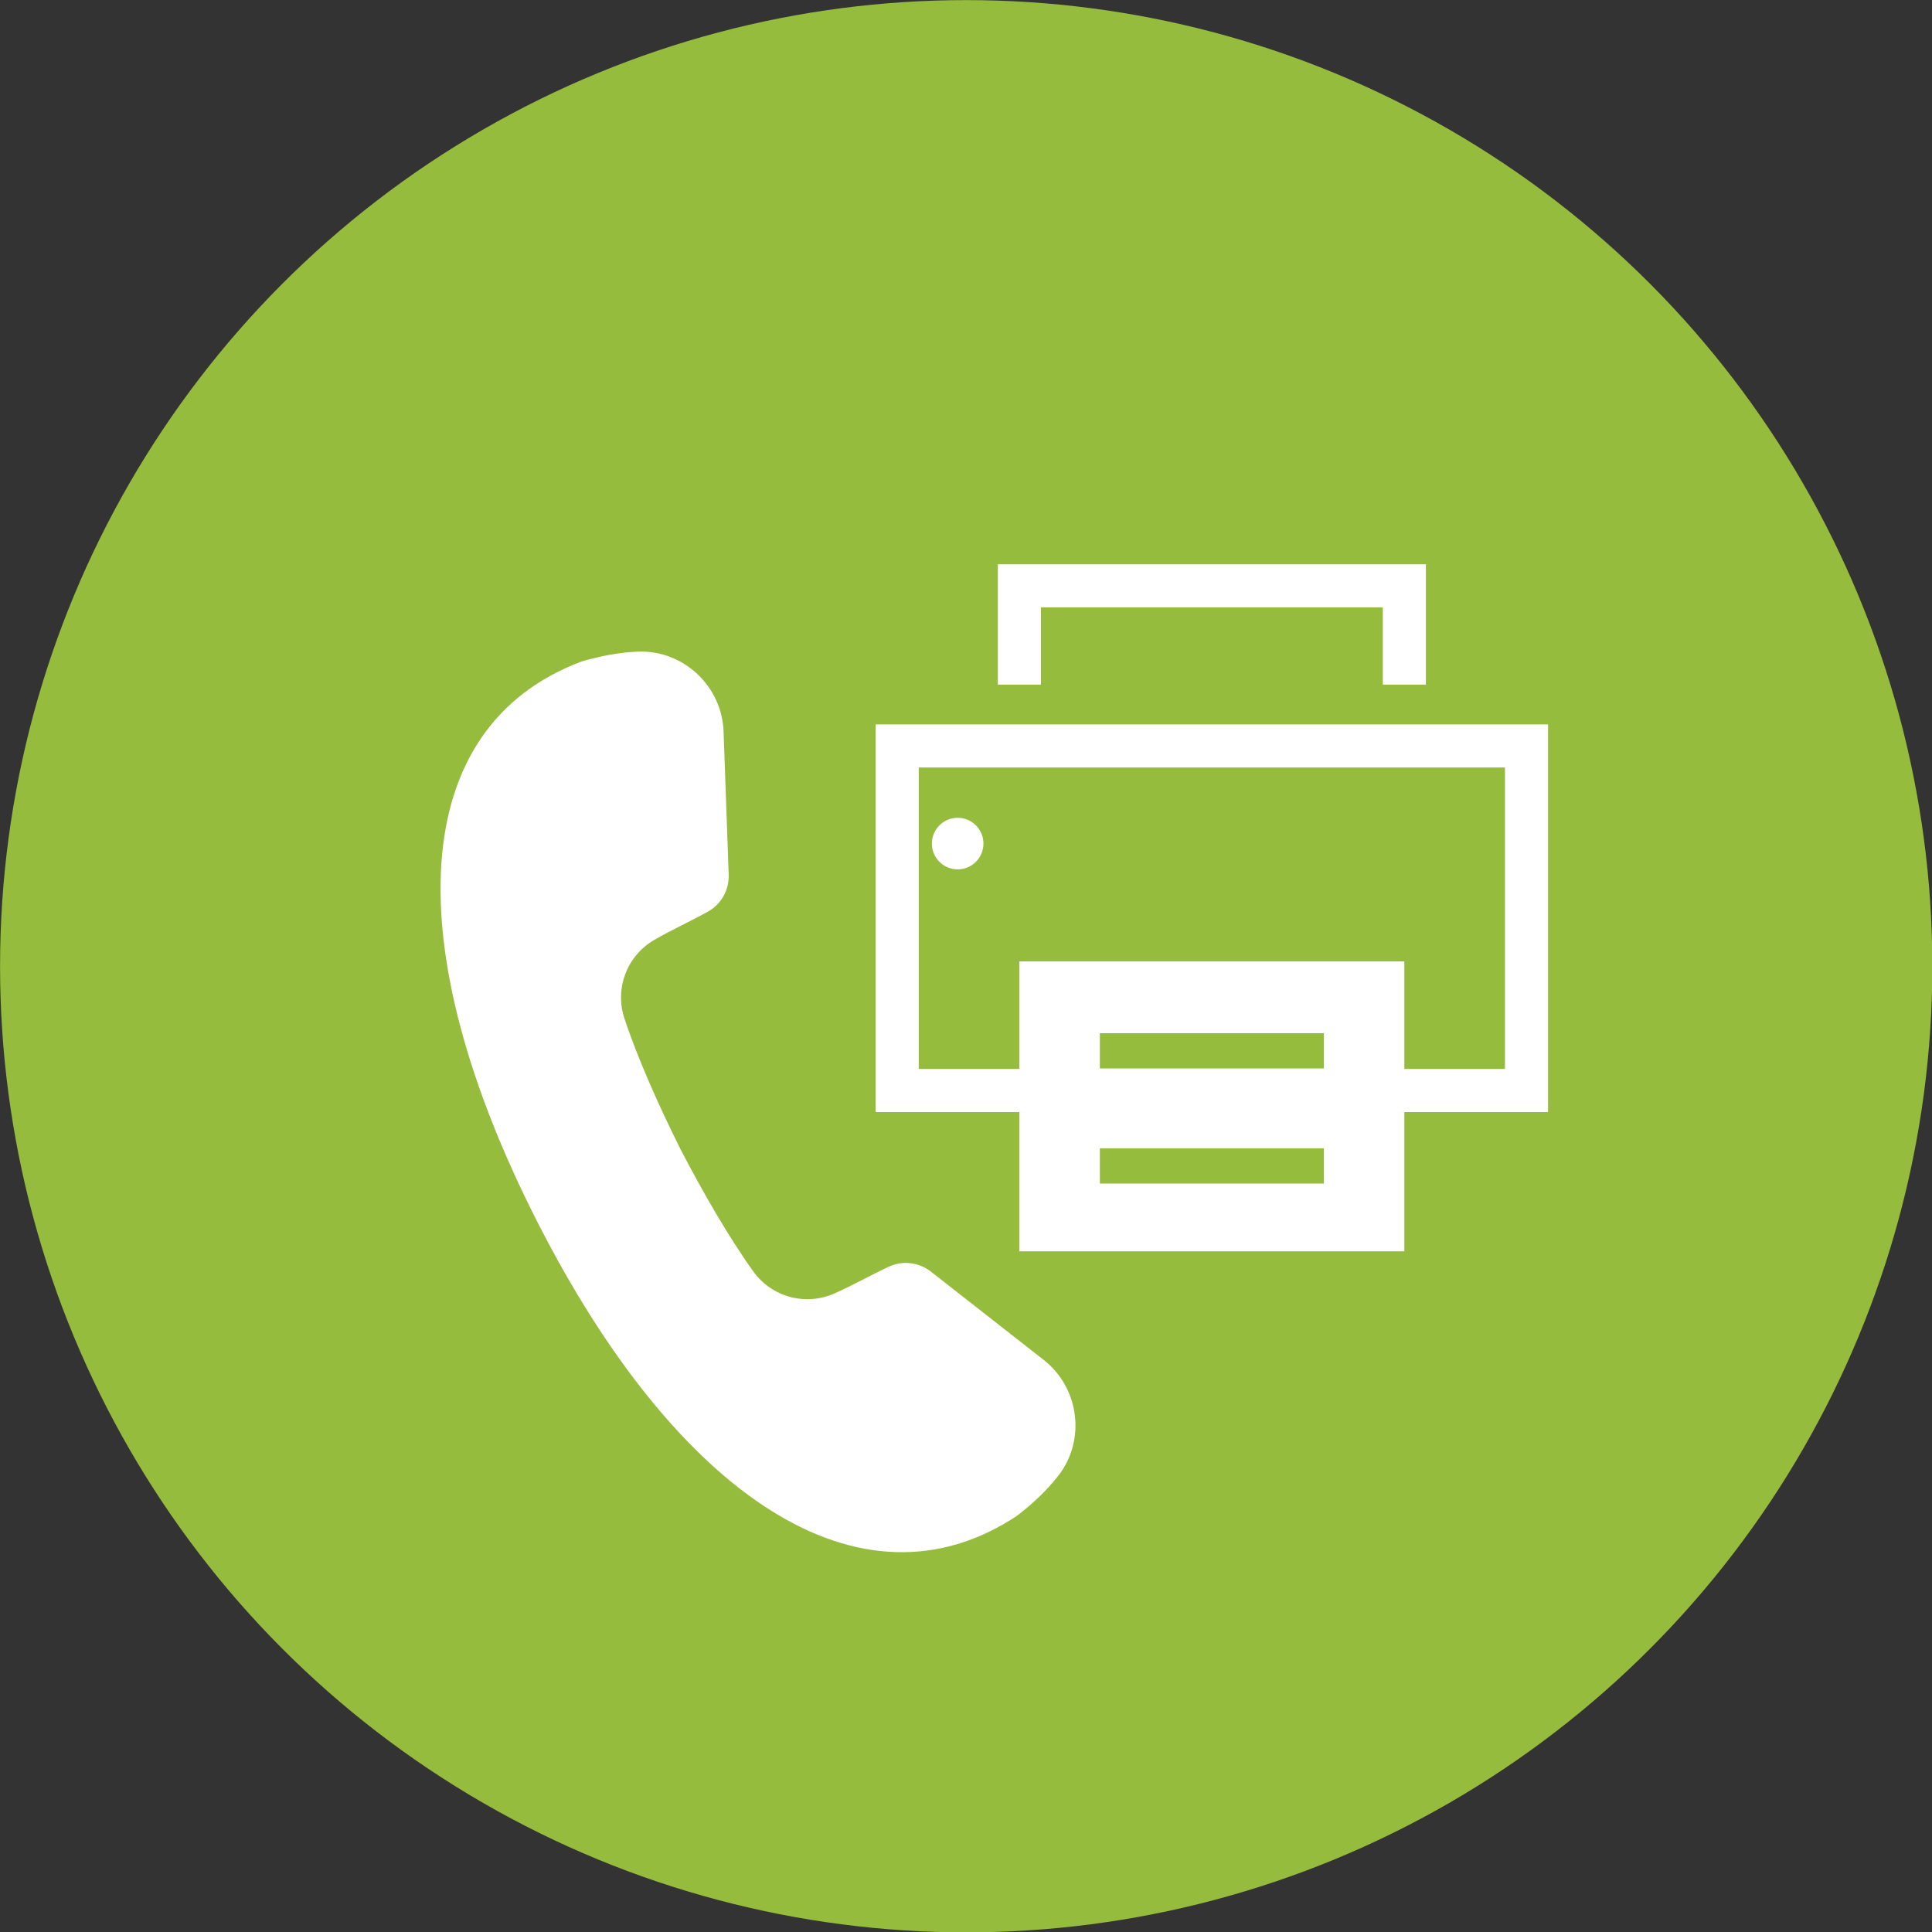 <?xml version="1.0" encoding="UTF-8" standalone="no"?>
<!DOCTYPE svg PUBLIC "-//W3C//DTD SVG 1.1//EN" "http://www.w3.org/Graphics/SVG/1.1/DTD/svg11.dtd">
<svg width="100%" height="100%" viewBox="0 0 24 24" version="1.1" xmlns="http://www.w3.org/2000/svg" xmlns:xlink="http://www.w3.org/1999/xlink" xml:space="preserve" xmlns:serif="http://www.serif.com/" style="fill-rule:evenodd;clip-rule:evenodd;stroke-linejoin:round;stroke-miterlimit:2;">
    <rect x="0" y="0" width="24" height="24" fill="#333333" stroke="none"/>
    <g transform="matrix(1.059,0,0,1.059,-1.412,-0.722)">
        <circle cx="12.667" cy="12.016" r="11.333" style="fill:rgb(150,188,61);"/>
    </g>
    <g transform="matrix(-0.027,-0.053,0.053,-0.027,47.189,105.496)">
        <path d="M1615.58,150.869C1618.45,149.533 1620.37,146.717 1620.49,143.555C1620.65,139.366 1620.44,134.864 1620.67,130.828C1621.04,124.242 1625.94,118.821 1632.46,117.834C1641.44,116.473 1652.37,115.948 1662.11,115.873C1671.84,115.948 1682.77,116.473 1691.75,117.833C1698.27,118.821 1703.18,124.244 1703.54,130.83C1703.77,134.866 1703.56,139.367 1703.72,143.556C1703.84,146.718 1705.76,149.534 1708.63,150.869L1735.74,163.482C1744.33,167.478 1754.72,163.767 1758.71,155.174C1760.29,151.771 1761.44,147.925 1762.24,143.704C1766.62,104.917 1726.53,82.345 1662.11,82.345C1597.69,82.345 1557.59,104.917 1561.98,143.704C1562.77,147.925 1563.92,151.771 1565.5,155.175C1569.49,163.767 1579.88,167.478 1588.47,163.482L1615.58,150.869Z" style="fill:white;fill-rule:nonzero;"/>
    </g>
    <g transform="matrix(0.048,0,0,0.048,-135.116,3.622)">
        <path d="M3183.94,101.723L3172.79,101.723L3172.79,81.732L3084.31,81.732L3084.31,101.723L3073.16,101.723L3073.16,70.579L3183.94,70.579L3183.94,101.723Z" style="fill:white;fill-rule:nonzero;"/>
    </g>
    <g transform="matrix(0.048,0,0,0.048,-135.116,3.622)">
        <path d="M3204.4,201.188L3178.36,201.188L3178.36,173.357L3078.73,173.357L3078.73,201.188L3052.69,201.188L3052.69,123.169L3204.4,123.169L3204.4,201.188ZM3157.54,201.057L3099.56,201.057L3099.56,191.933L3157.54,191.933L3157.54,201.057ZM3157.54,230.846L3099.56,230.846L3099.56,221.722L3157.54,221.722L3157.54,230.846ZM3041.54,112.017L3041.54,212.34L3078.73,212.34L3078.73,248.379L3178.36,248.379L3178.36,212.34L3215.55,212.34L3215.55,112.017L3041.54,112.017Z" style="fill:white;fill-rule:nonzero;"/>
    </g>
    <g transform="matrix(0.044,0,0,0.044,-123.87,3.987)">
        <path d="M3085.6,154.833C3081.59,154.833 3078.32,151.567 3078.32,147.552C3078.32,143.536 3081.59,140.27 3085.6,140.27C3089.62,140.27 3092.88,143.536 3092.88,147.552C3092.88,151.567 3089.62,154.833 3085.6,154.833Z" style="fill:white;fill-rule:nonzero;"/>
    </g>
</svg>
